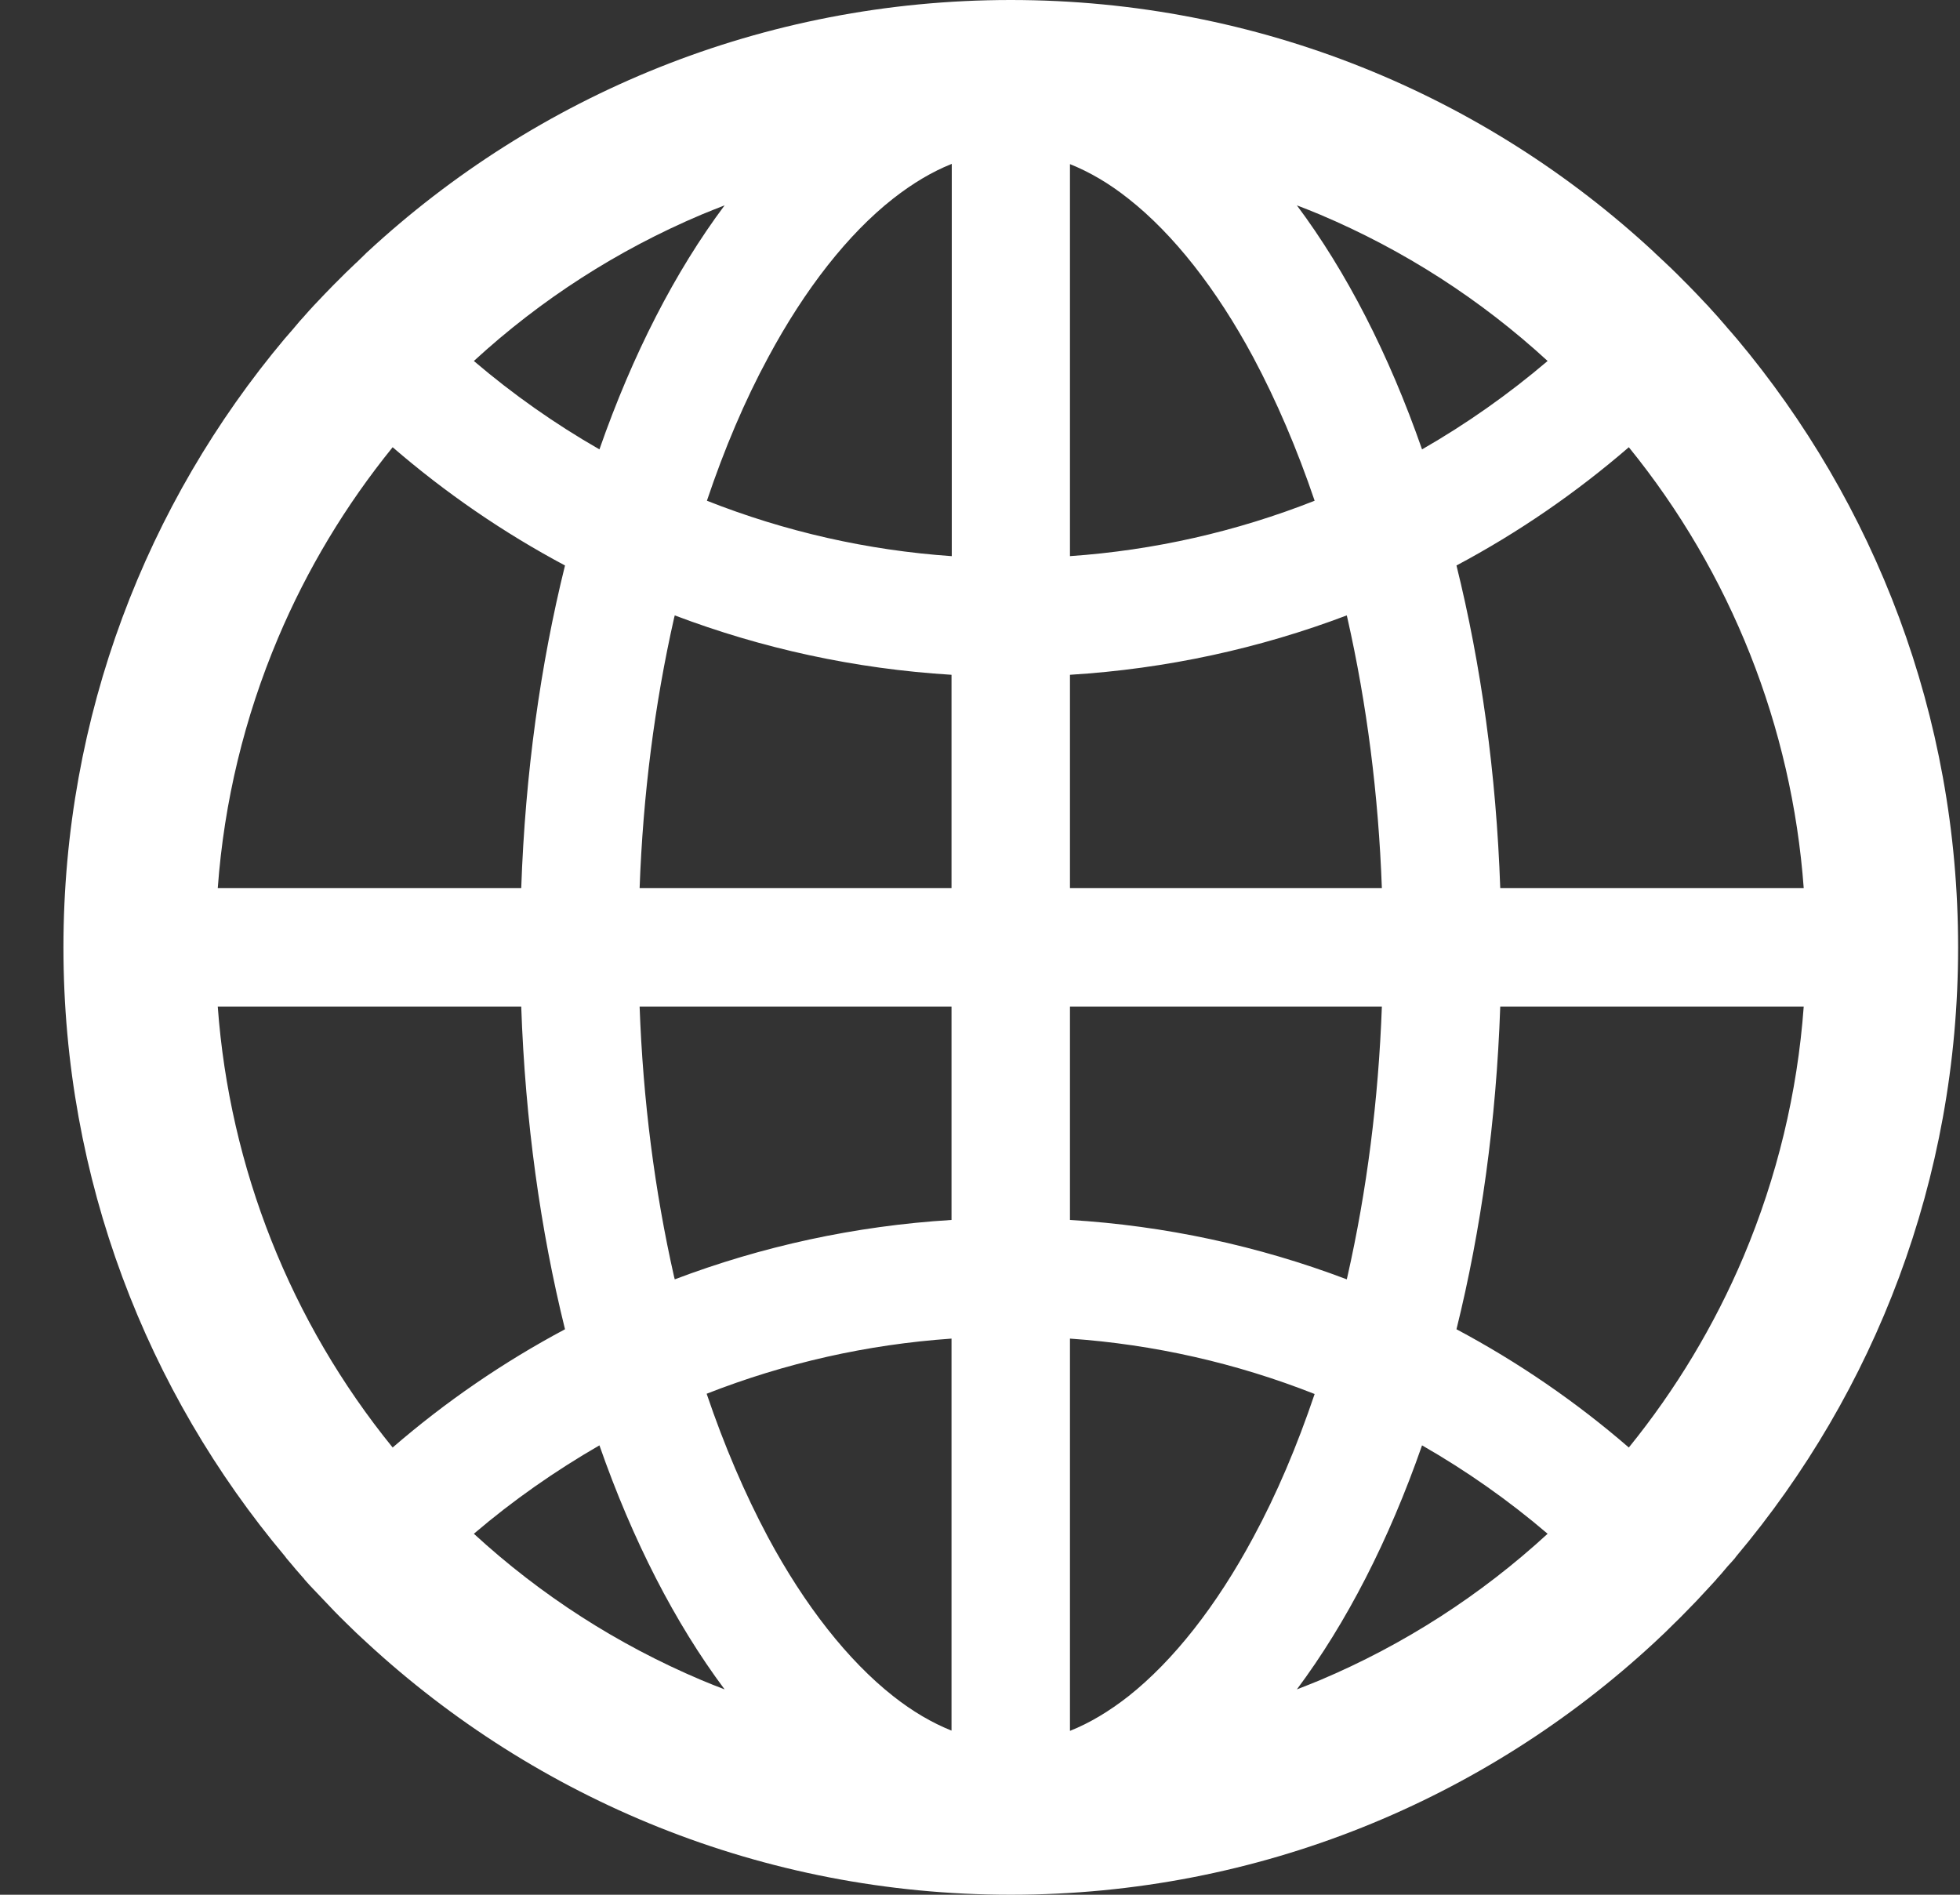 <svg width="30" height="29" viewBox="0 0 30 29" fill="none" xmlns="http://www.w3.org/2000/svg">
<rect x="0" y="0" width="30" height="29" fill="#333333" stroke="none"/>
<g id="Global" clip-path="url(#clip0_3_6798)">
<path id="Vector" d="M26.553 23.851C26.559 23.841 26.569 23.831 26.575 23.821C28.695 21.3 29.971 18.051 29.971 14.5C29.971 10.949 28.695 7.7 26.579 5.179C26.572 5.169 26.562 5.162 26.556 5.153C26.52 5.111 26.488 5.072 26.452 5.033C26.439 5.017 26.427 5.004 26.414 4.988L26.281 4.835L26.278 4.832C26.229 4.777 26.177 4.722 26.129 4.667L26.125 4.664C26.022 4.554 25.918 4.444 25.812 4.337L25.808 4.334L25.653 4.178L25.643 4.169C25.595 4.12 25.546 4.075 25.498 4.03C25.481 4.013 25.465 3.997 25.446 3.981C25.413 3.949 25.381 3.92 25.349 3.89C25.339 3.881 25.326 3.871 25.316 3.858C22.734 1.463 19.274 0 15.471 0C11.668 0 8.208 1.463 5.622 3.858C5.612 3.868 5.599 3.877 5.589 3.89C5.557 3.92 5.525 3.952 5.492 3.984C5.476 4 5.46 4.017 5.44 4.033C5.392 4.078 5.343 4.127 5.295 4.172L5.285 4.182L5.13 4.337L5.126 4.34C5.02 4.447 4.916 4.557 4.812 4.667L4.809 4.67C4.757 4.725 4.709 4.78 4.66 4.835L4.657 4.839C4.612 4.887 4.566 4.939 4.524 4.991C4.511 5.007 4.499 5.02 4.486 5.036C4.45 5.075 4.418 5.117 4.382 5.156C4.376 5.166 4.366 5.172 4.359 5.182C2.246 7.7 0.971 10.949 0.971 14.5C0.971 18.051 2.246 21.3 4.363 23.821C4.369 23.831 4.379 23.841 4.385 23.851L4.486 23.97C4.499 23.986 4.511 23.999 4.524 24.016L4.657 24.168C4.657 24.171 4.66 24.171 4.66 24.174C4.709 24.229 4.757 24.284 4.809 24.336L4.812 24.339C4.916 24.449 5.02 24.559 5.123 24.666L5.126 24.669C5.178 24.721 5.227 24.773 5.279 24.822L5.288 24.831C5.395 24.938 5.505 25.042 5.615 25.142C8.208 27.537 11.668 29 15.471 29C19.274 29 22.734 27.537 25.32 25.142C25.43 25.041 25.538 24.937 25.643 24.831L25.653 24.822C25.705 24.77 25.756 24.721 25.805 24.669L25.808 24.666C25.915 24.559 26.019 24.449 26.119 24.339L26.122 24.336C26.171 24.281 26.223 24.229 26.271 24.174C26.271 24.171 26.274 24.171 26.274 24.168C26.32 24.119 26.365 24.067 26.407 24.016C26.42 23.999 26.433 23.986 26.446 23.97C26.483 23.931 26.518 23.891 26.553 23.851ZM26.686 19.235C26.239 20.29 25.65 21.268 24.931 22.155C24.122 21.455 23.237 20.848 22.293 20.345C22.669 18.827 22.902 17.16 22.963 15.406H27.608C27.511 16.73 27.2 18.015 26.686 19.235ZM27.608 13.594H22.963C22.902 11.839 22.669 10.173 22.293 8.655C23.242 8.15 24.125 7.541 24.931 6.845C26.493 8.768 27.427 11.123 27.608 13.594ZM20.206 3.285C21.491 3.829 22.659 4.58 23.688 5.525C23.09 6.034 22.447 6.487 21.766 6.878C21.258 5.421 20.607 4.156 19.85 3.143C19.97 3.188 20.089 3.237 20.206 3.285ZM17.273 25.961C16.976 26.194 16.678 26.372 16.377 26.492V20.488C17.661 20.577 18.924 20.863 20.122 21.336C19.853 22.132 19.542 22.867 19.183 23.53C18.62 24.579 17.96 25.417 17.273 25.961ZM19.183 5.47C19.539 6.137 19.853 6.871 20.122 7.664C18.924 8.137 17.661 8.423 16.377 8.512V2.512C16.675 2.631 16.976 2.806 17.273 3.042C17.96 3.583 18.62 4.421 19.183 5.47ZM16.377 18.672V15.406H21.151C21.099 16.837 20.921 18.225 20.623 19.543L20.614 19.581C19.255 19.066 17.827 18.76 16.377 18.672ZM16.377 13.594V10.328C17.859 10.237 19.283 9.923 20.614 9.419L20.623 9.457C20.921 10.775 21.099 12.16 21.151 13.594H16.377ZM14.564 15.406V18.672C13.082 18.763 11.658 19.077 10.328 19.581L10.318 19.543C10.02 18.225 9.842 16.84 9.79 15.406H14.564ZM9.79 13.594C9.842 12.163 10.02 10.775 10.318 9.457L10.328 9.419C11.658 9.923 13.079 10.237 14.564 10.328V13.594H9.79ZM14.564 20.488V26.488C14.267 26.369 13.966 26.194 13.668 25.958C12.982 25.417 12.318 24.576 11.755 23.527C11.399 22.86 11.085 22.125 10.816 21.332C12.02 20.86 13.273 20.578 14.564 20.488ZM14.564 8.512C13.28 8.423 12.017 8.137 10.82 7.664C11.088 6.868 11.399 6.133 11.758 5.47C12.321 4.421 12.982 3.58 13.671 3.039C13.969 2.806 14.267 2.628 14.568 2.508V8.512H14.564ZM10.736 3.285C10.855 3.237 10.972 3.188 11.091 3.143C10.334 4.156 9.684 5.421 9.175 6.878C8.496 6.489 7.852 6.036 7.253 5.525C8.282 4.58 9.451 3.829 10.736 3.285ZM4.256 9.765C4.702 8.71 5.291 7.732 6.01 6.845C6.816 7.541 7.7 8.15 8.648 8.655C8.272 10.173 8.039 11.839 7.978 13.594H3.333C3.43 12.27 3.741 10.985 4.256 9.765ZM3.333 15.406H7.978C8.039 17.16 8.272 18.827 8.648 20.345C7.704 20.848 6.819 21.455 6.01 22.155C4.448 20.232 3.514 17.877 3.333 15.406ZM10.736 25.715C9.451 25.171 8.282 24.42 7.253 23.475C7.852 22.964 8.496 22.514 9.175 22.122C9.684 23.579 10.334 24.844 11.091 25.857C10.972 25.812 10.852 25.763 10.736 25.715ZM20.206 25.715C20.086 25.763 19.97 25.812 19.85 25.857C20.607 24.844 21.258 23.579 21.766 22.122C22.445 22.511 23.09 22.964 23.688 23.475C22.665 24.416 21.487 25.174 20.206 25.715Z" fill="white"/>
</g>
<defs>
<clipPath id="clip0_3_6798">
<rect width="29" height="29" fill="white" transform="translate(0.971)"/>
</clipPath>
</defs>
</svg>
